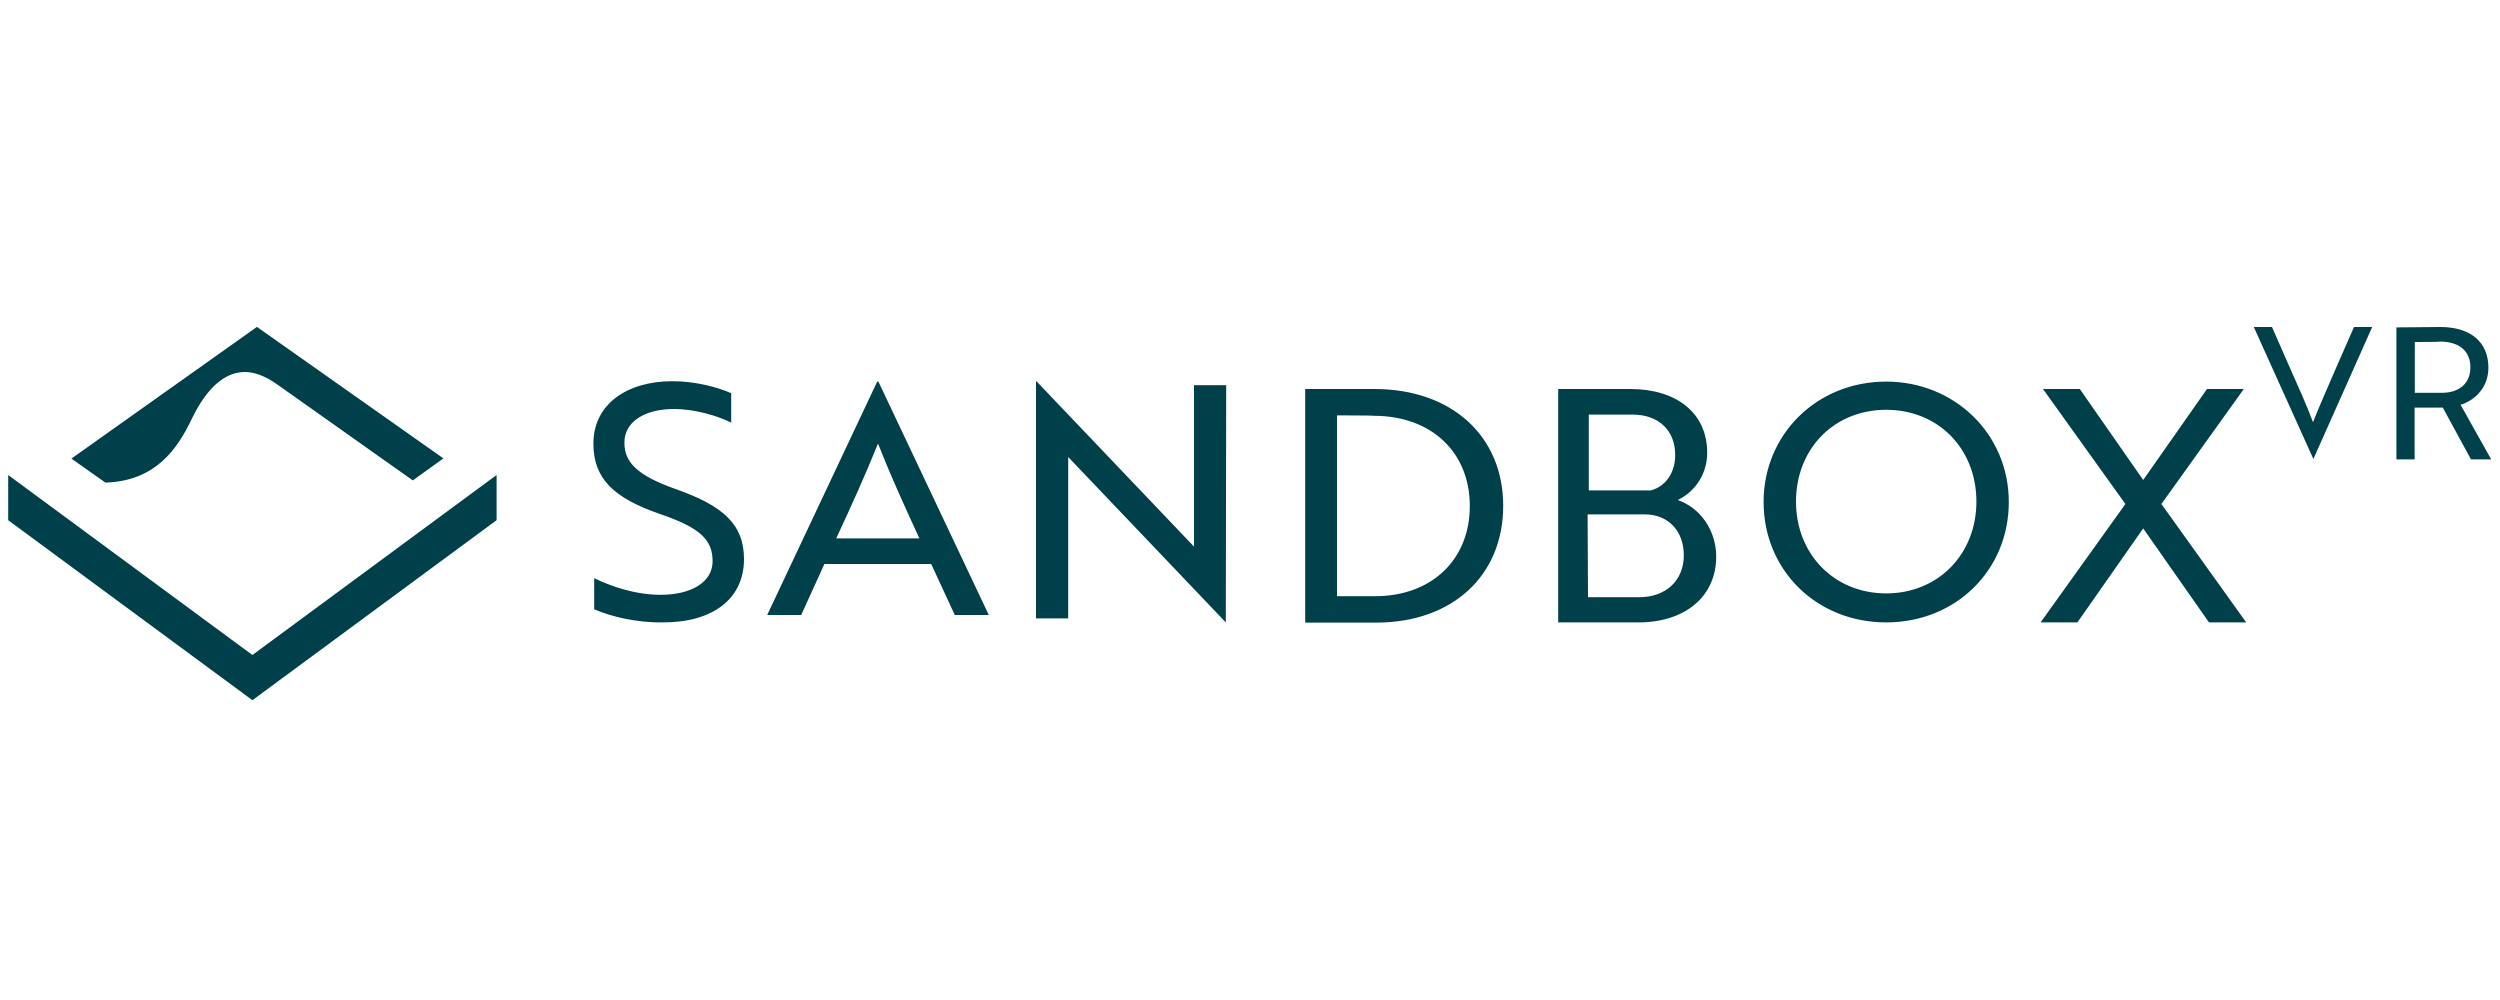 <svg xmlns="http://www.w3.org/2000/svg" id="Layer_1" width="125" height="50" viewBox="0 0 125 50"><path d="M12.62,32.75L.41,23.75v2.26l12.21,9,12.21-9v-2.26l-12.21,9M12.84,16.35l-9.27,6.58,1.7,1.2h.04c2.48-.1,3.56-1.68,4.28-3.19.52-1.08,1.39-2.34,2.65-2.34.5,0,1.03.21,1.59.6l6.81,4.82,1.53-1.1-9.33-6.58M29.71,30.44v-1.53c.85.41,2.05.83,3.33.83,1.47,0,2.59-.6,2.59-1.68s-.64-1.68-2.63-2.36c-2.28-.79-3.33-1.74-3.33-3.52,0-1.97,1.68-3.12,3.95-3.12,1.18,0,2.28.31,2.94.6v1.47c-.66-.33-1.8-.68-2.86-.68-1.47,0-2.48.64-2.48,1.68,0,.95.58,1.63,2.61,2.34,2.28.81,3.37,1.72,3.37,3.48,0,1.99-1.55,3.17-4.04,3.17-1.39.02-2.65-.31-3.46-.66M45.97,26.92c-.81-1.76-1.43-3.12-2.07-4.74-.66,1.63-1.28,3-2.09,4.74h4.16ZM43.88,19.08h.04l5.52,11.67h-1.7l-1.18-2.55h-5.34l-1.16,2.55h-1.7l5.5-11.67h0ZM61.29,31.12l-7.49-7.86-.39-.41v8.07h-1.61v-11.86h.02l7.49,7.86.39.41v-8.07h1.61l-.02,11.86h0M66.85,20.77v9.04h1.9c2.83,0,4.74-1.82,4.74-4.51s-1.92-4.51-4.8-4.51c0-.02-1.84-.02-1.84-.02ZM65.26,31.12v-11.67h3.46c3.85,0,6.44,2.34,6.44,5.84s-2.55,5.84-6.35,5.84h-3.54ZM79.41,29.86h2.55c1.35,0,2.23-.85,2.23-2.09s-.79-2.05-1.95-2.05h-2.86s.02,4.14.02,4.14ZM82.54,24.52c.72-.19,1.22-.85,1.22-1.78,0-1.2-.81-2.01-2.13-2.01h-2.19v3.79h3.1ZM85.81,27.83c0,1.99-1.55,3.29-3.89,3.29h-4.01v-11.67h3.6c2.32,0,3.85,1.2,3.85,3.19,0,1.01-.56,1.92-1.47,2.36,1.16.41,1.92,1.55,1.92,2.83h0ZM94.31,29.67c2.59,0,4.51-1.95,4.51-4.59s-1.9-4.59-4.51-4.59-4.51,1.95-4.51,4.59,1.92,4.59,4.51,4.59ZM94.31,19.08c3.41,0,6.13,2.61,6.13,6.02s-2.65,6.02-6.13,6.02-6.13-2.61-6.13-6.02c0-3.37,2.65-6.02,6.13-6.02ZM112.19,19.45l-4.12,5.75,4.24,5.92h-1.86l-3.29-4.7-3.29,4.7h-1.84l4.24-5.92-4.12-5.75h1.84l3.17,4.55,3.19-4.55h1.84M115.67,22.95h0l-2.98-6.6h.91l.89,2.03c.46,1.03.81,1.8,1.16,2.73.37-.93.72-1.7,1.16-2.73l.89-2.03h.91l-2.94,6.6M120.74,17.09v2.55h1.35c.89,0,1.43-.48,1.43-1.28s-.56-1.28-1.51-1.28c0,.02-1.26.02-1.26.02ZM122.02,16.35c1.49,0,2.4.74,2.4,2.03,0,.99-.66,1.63-1.39,1.86l1.53,2.73h-1.01l-1.41-2.59h-1.41v2.59h-.91v-6.6s2.19-.02,2.19-.02Z" fill="#00404b"></path></svg>